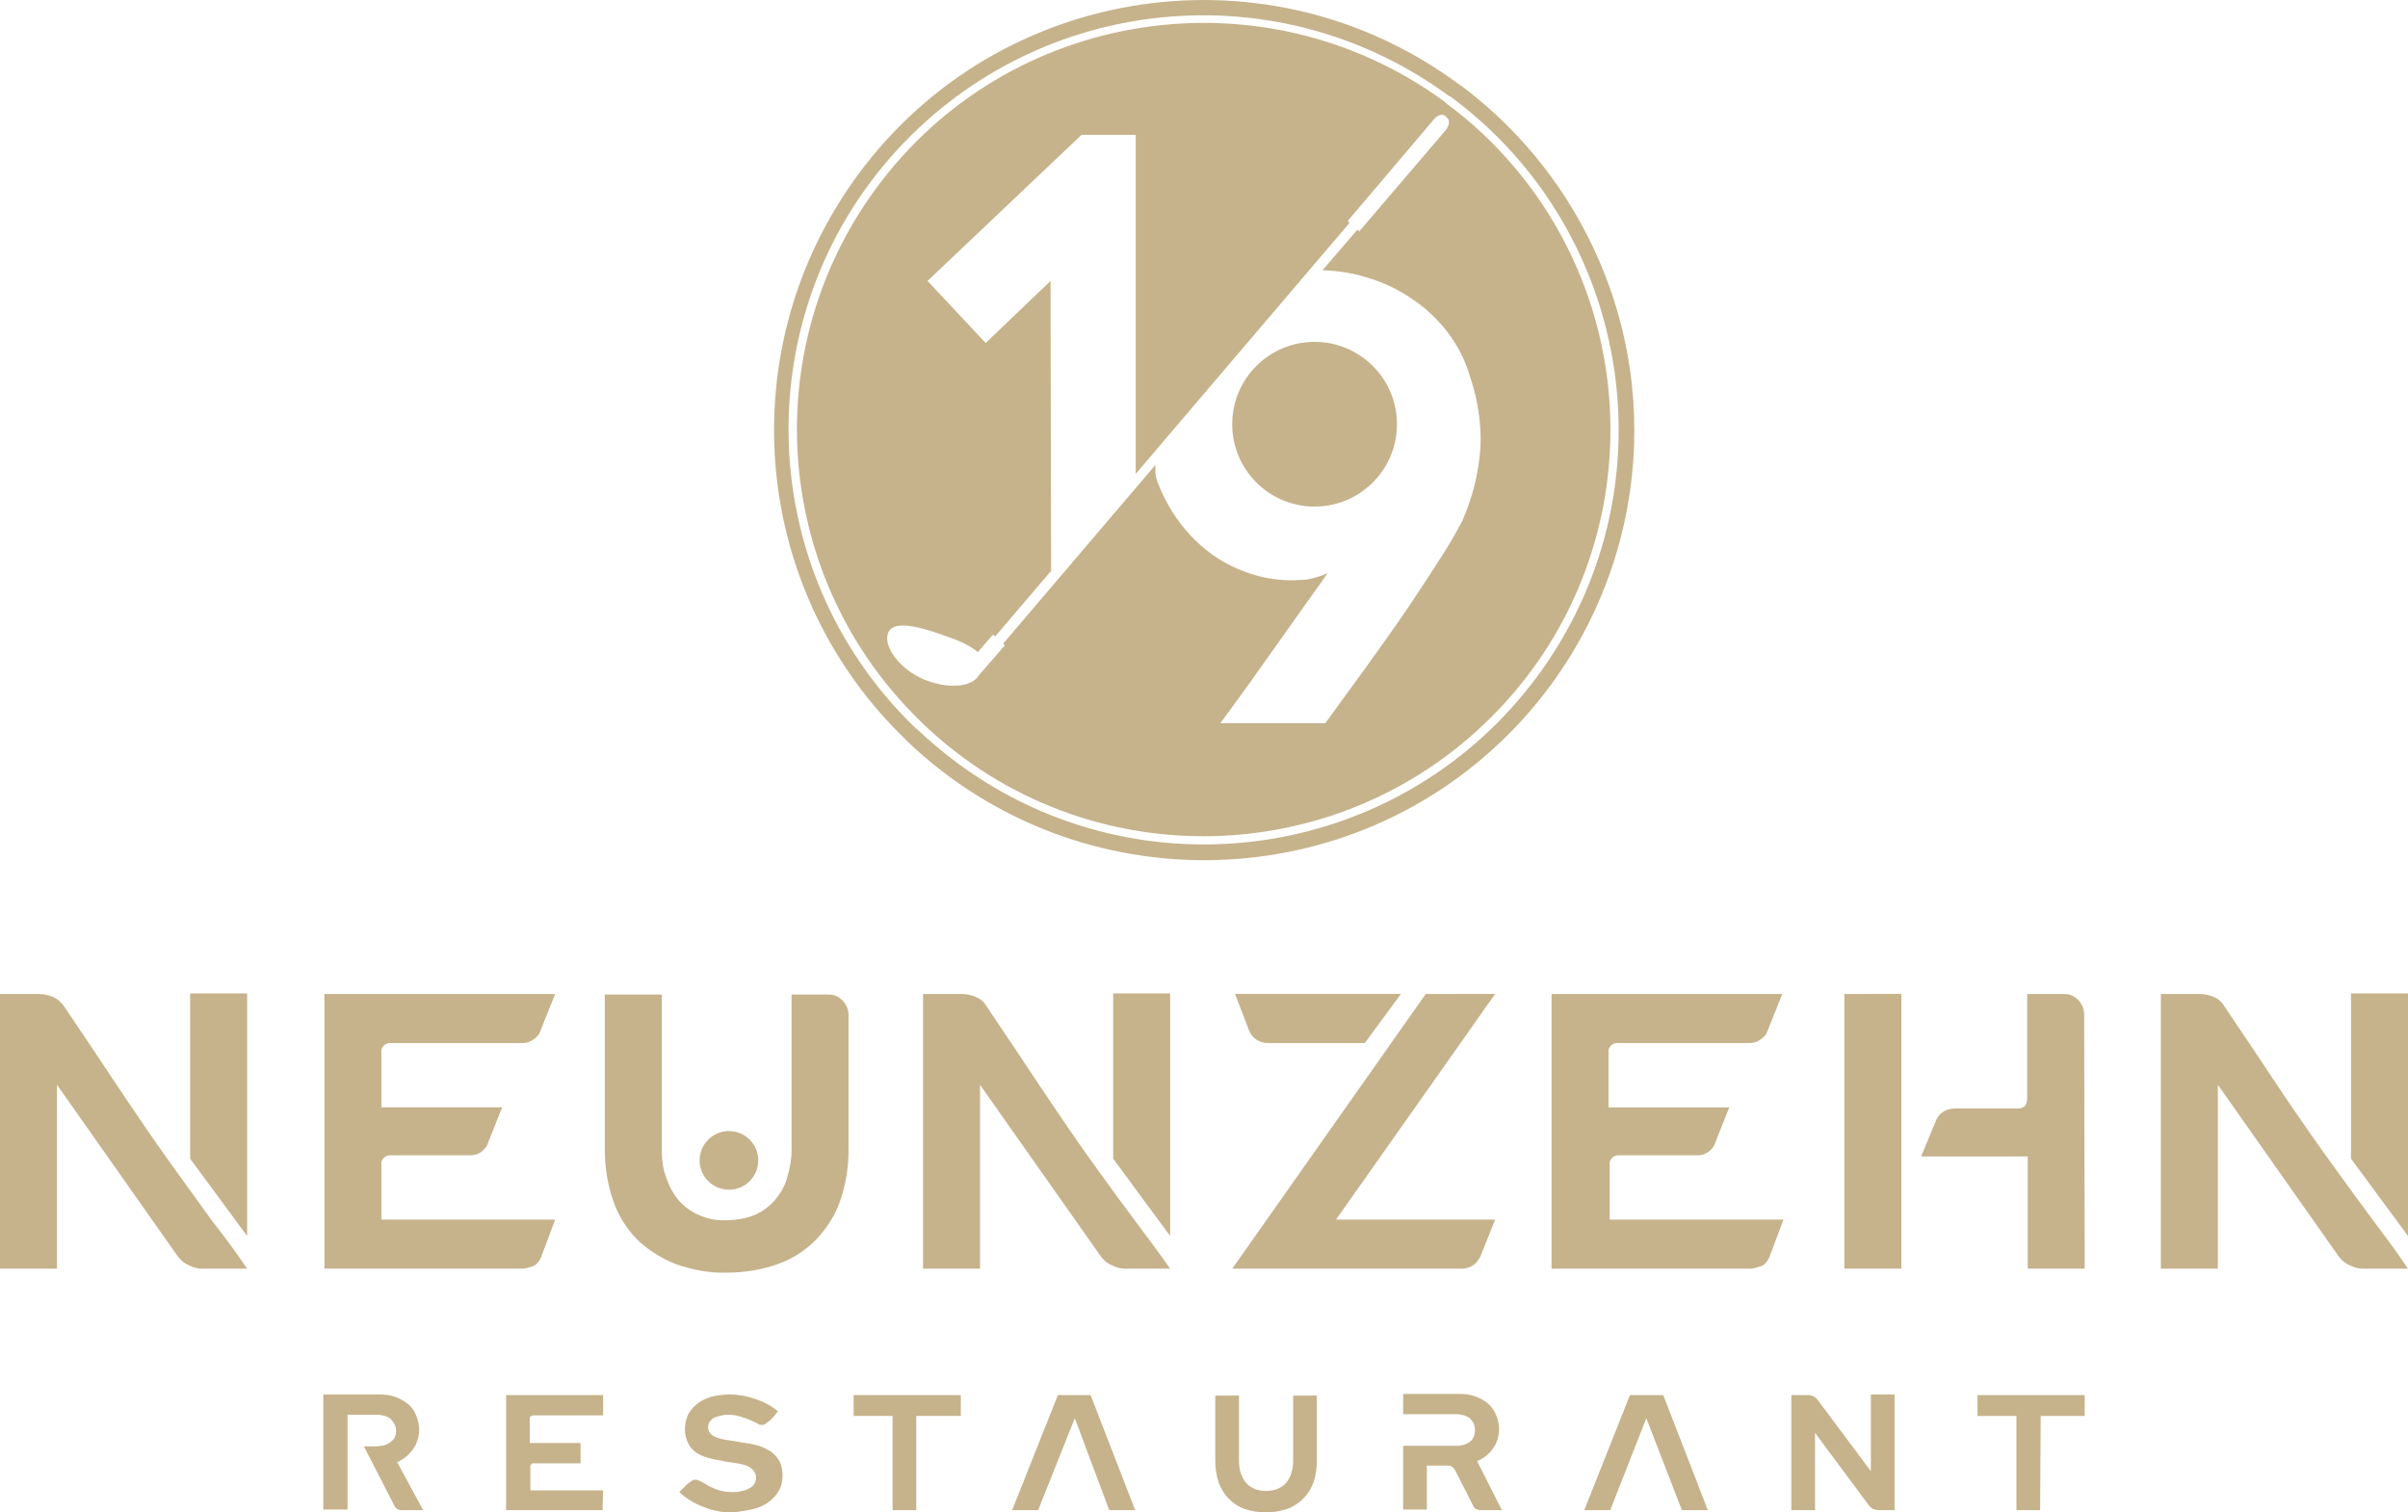 <?xml version="1.0" encoding="utf-8"?>
<!-- Generator: Adobe Illustrator 25.3.1, SVG Export Plug-In . SVG Version: 6.00 Build 0)  -->
<svg version="1.1" id="Ebene_1" xmlns="http://www.w3.org/2000/svg" xmlns:xlink="http://www.w3.org/1999/xlink" x="0px" y="0px"
	 viewBox="0 0 426.8 268.1" style="enable-background:new 0 0 426.8 268.1;" xml:space="preserve">
<style type="text/css">
	.st0{fill:#C6B38C;}
</style>
<path class="st0" d="M283.6,46.6c-5.3-12.5-13.8-23.3-24.6-31.4l0,0l-0.2-0.1l0,0C225-10.1,177.2-3,152.2,30.8
	c-22.5,30.4-19.4,72.6,7.3,99.3c0.3,0.3,0.7,0.7,1,1l0.4,0.4c30.5,29,78.8,27.8,107.8-2.7C289.6,106.8,295.5,74.5,283.6,46.6z
	 M257.2,17.2c32.6,24.2,39.4,70.2,15.2,102.8c-24.2,32.6-70.2,39.4-102.8,15.2c-2.4-1.8-4.7-3.7-6.9-5.8l-0.5-0.4
	c-29.2-28.2-30-74.8-1.8-103.9c25.6-26.4,66.7-29.9,96.4-8.1L257.2,17.2z"/>
<circle class="st0" cx="233" cy="75.2" r="14.6"/>
<path class="st0" d="M256.3,18.3L256,18C223.9-5.5,178.7,1.4,155.2,33.5c-21.3,29.1-17.9,69.4,8.1,94.5l0.5,0.5
	c28.9,27.4,74.5,26.1,101.9-2.8c27.4-28.9,26.1-74.5-2.8-101.9C260.8,21.8,258.6,20,256.3,18.3z M262.4,79.3
	c-0.3,4.5-1.4,8.9-3.2,13c-1.1,2.1-2.3,4.2-3.6,6.2c-1.8,2.8-3.8,5.9-6.1,9.3c-2.3,3.4-4.8,6.9-7.4,10.5c-2.6,3.6-5,6.9-7.2,9.9
	h-18.6l4.6-6.3c1.6-2.3,3.3-4.6,4.9-6.9c1.6-2.3,3.3-4.6,4.9-6.9c1.6-2.3,3.2-4.4,4.6-6.5c-0.5,0.2-1.1,0.5-1.9,0.7
	c-0.9,0.3-1.8,0.5-2.8,0.5c-3.8,0.3-7.6-0.4-11.1-1.9c-3.3-1.4-6.2-3.5-8.6-6.1c-2.4-2.6-4.3-5.7-5.6-9c-0.5-1.1-0.6-2.3-0.5-3.4
	l-27,31.7l0.3,0.3l-4.6,5.3c-1.2,2.1-5.3,2.5-9.6,0.8c-4.4-1.8-7.4-5.9-6.5-8.3c0.9-2.3,5.3-1.2,9.8,0.4c3.3,1.1,5.1,2.1,6.1,3
	l2.7-3.1l0.4,0.3l9.9-11.6l-0.1-51.4l-11.5,11l-10.3-11l27.3-25.9h9.6V84l37.9-44.5l-0.3-0.3c0.1-0.1,0.1-0.2,0.2-0.3l15.1-17.8
	c0.6-0.7,1.5-1,2-0.5l0.3,0.3c0.5,0.4,0.4,1.3-0.2,2.1l-15.2,17.8c-0.1,0.1-0.1,0.2-0.2,0.2l-0.3-0.3l-6.2,7.2
	c2.7,0.1,5.4,0.5,7.9,1.3c2.8,0.8,5.5,2.1,8,3.8c2.4,1.6,4.5,3.6,6.2,5.8c1.7,2.2,3.1,4.8,3.9,7.5C261.9,70.6,262.6,75,262.4,79.3z"
	/>
<path class="st0" d="M43.8,224.9h-7.9c-0.8,0-1.7-0.2-2.4-0.6c-0.8-0.3-1.5-0.9-2-1.6l-21.4-30.4v32.6H0v-48.7h6.9
	c0.8,0,1.7,0.2,2.4,0.5c0.8,0.3,1.5,0.9,2,1.6c3.3,4.9,6.6,9.8,9.9,14.8c3.3,4.9,6.6,9.8,10.1,14.6c2.1,2.9,4.2,5.8,6.2,8.6
	C39.7,219.1,41.8,221.9,43.8,224.9z M43.8,219.1l-10.1-13.7v-29.3h10.1V219.1z"/>
<path class="st0" d="M92.7,224.9H57.5v-48.7h40.9l-2.6,6.5c-0.2,0.7-0.7,1.2-1.3,1.6c-0.6,0.4-1.2,0.6-1.9,0.6H69.3
	c-0.8-0.1-1.6,0.5-1.7,1.3c0,0.1,0,0.3,0,0.4v9.7h21.4l-2.5,6.3c-0.2,0.7-0.7,1.2-1.2,1.6c-0.6,0.4-1.2,0.6-1.9,0.6H69.3
	c-0.8-0.1-1.6,0.5-1.7,1.3c0,0.1,0,0.3,0,0.4v9.7h30.8l-2.4,6.4c-0.2,0.7-0.7,1.3-1.2,1.7C94.2,224.6,93.4,224.8,92.7,224.9z"/>
<path class="st0" d="M128.8,225.6c-3.1,0.1-6.1-0.5-9-1.5c-2.5-1-4.8-2.4-6.8-4.3c-1.9-1.9-3.4-4.3-4.3-6.9c-1-2.9-1.5-5.9-1.5-9
	v-27.6h10.1v27.6c0,1.7,0.2,3.3,0.8,4.9c0.5,1.5,1.2,2.8,2.2,4c1,1.1,2.2,2,3.6,2.6c1.6,0.7,3.2,1,4.9,0.9c1.7,0,3.4-0.3,4.9-0.9
	c1.4-0.6,2.6-1.5,3.6-2.6c1-1.2,1.8-2.5,2.2-4c0.5-1.6,0.8-3.3,0.8-4.9v-27.6h6.6c1.9,0,3.4,1.6,3.5,3.5v24.1c0,3.1-0.5,6.1-1.5,9
	c-0.9,2.6-2.4,4.9-4.3,6.9c-1.9,1.9-4.2,3.4-6.8,4.3C135,225.1,131.9,225.6,128.8,225.6z"/>
<path class="st0" d="M207.4,224.9h-7.9c-0.8,0-1.7-0.2-2.4-0.6c-0.8-0.3-1.5-0.9-2-1.6l-21.4-30.4v32.6h-10.1v-48.7h6.9
	c0.8,0,1.7,0.2,2.4,0.5c0.8,0.3,1.5,0.9,1.9,1.6c3.3,4.9,6.6,9.8,9.9,14.8c3.3,4.9,6.6,9.8,10.1,14.6c2.1,2.9,4.2,5.8,6.3,8.6
	C203.2,219.1,205.3,221.9,207.4,224.9z M207.4,219.1l-10.1-13.7v-29.3h10.1V219.1z"/>
<path class="st0" d="M259.2,224.9h-40.8l34.3-48.7H265l-28.2,40H265l-2.6,6.5c-0.3,0.6-0.7,1.2-1.3,1.6
	C260.6,224.6,259.9,224.9,259.2,224.9z M241.9,184.9h-17.2c-0.7,0-1.4-0.2-2-0.6c-0.6-0.4-1-0.9-1.3-1.6l-2.5-6.5h29.4L241.9,184.9z
	"/>
<path class="st0" d="M310.3,224.9H275v-48.7h40.9l-2.6,6.5c-0.2,0.7-0.7,1.2-1.3,1.6c-0.6,0.4-1.2,0.6-1.9,0.6h-23.3
	c-0.8-0.1-1.6,0.5-1.7,1.3c0,0.1,0,0.3,0,0.4v9.7h21.4l-2.5,6.3c-0.2,0.7-0.7,1.2-1.2,1.6c-0.6,0.4-1.2,0.6-1.9,0.6h-13.9
	c-0.8-0.1-1.6,0.5-1.7,1.3c0,0.1,0,0.3,0,0.4v9.7h30.8l-2.4,6.4c-0.2,0.7-0.7,1.3-1.2,1.7C311.7,224.6,311.1,224.8,310.3,224.9z"/>
<path class="st0" d="M337,224.9h-10.1v-48.7H337L337,224.9z M369.5,224.9h-10.1V205h-18.9l2.7-6.5c0.3-0.6,0.7-1.1,1.2-1.4
	c0.6-0.4,1.3-0.6,2-0.6h11.2c1.2,0,1.7-0.6,1.7-1.9v-18.4h6.6c1.9,0,3.4,1.6,3.5,3.5L369.5,224.9z"/>
<path class="st0" d="M426.8,224.9h-7.9c-0.8,0-1.7-0.2-2.4-0.6c-0.8-0.3-1.5-0.9-2-1.6l-21.4-30.4v32.6H383v-48.7h6.9
	c0.8,0,1.7,0.2,2.4,0.5c0.8,0.3,1.5,0.9,1.9,1.6c3.3,4.9,6.6,9.8,9.9,14.8c3.3,4.9,6.7,9.8,10.2,14.6c2.1,2.9,4.2,5.8,6.3,8.6
	C422.7,219.1,424.8,221.9,426.8,224.9z M426.8,219.1l-10.1-13.7v-29.3h10.1V219.1z"/>
<circle class="st0" cx="129.2" cy="205.7" r="5.2"/>
<path class="st0" d="M75,267.7h-3.8c-0.6,0-1.1-0.3-1.3-0.8l-5.4-10.5H66c0.5,0,1,0,1.5-0.1c0.5,0,0.9-0.2,1.3-0.4
	c0.4-0.2,0.7-0.5,1-0.8c0.3-0.4,0.4-1,0.4-1.5c0-0.4-0.1-0.8-0.3-1.2c-0.2-0.3-0.4-0.6-0.7-0.9c-0.3-0.2-0.6-0.4-1-0.5
	c-0.4-0.1-0.8-0.2-1.2-0.2h-5.4v16.8h-4.3v-20.4h10c0.9,0,1.8,0.1,2.7,0.4c0.8,0.3,1.6,0.7,2.2,1.2c0.7,0.5,1.2,1.2,1.5,2
	c0.4,0.8,0.6,1.8,0.6,2.7c0,1.2-0.4,2.4-1.1,3.4c-0.7,1-1.7,1.8-2.8,2.3L75,267.7z"/>
<path class="st0" d="M106.8,267.7H89.7v-20.4h17.2v3.6H94.6c-0.4,0-0.7,0.2-0.7,0.6c0,0.1,0,0.1,0,0.2v4.1h9v3.6h-8.2
	c-0.3-0.1-0.7,0.2-0.7,0.5c0,0.1,0,0.1,0,0.2v4.1h12.9L106.8,267.7z"/>
<path class="st0" d="M129.4,268.1c-1.7,0-3.3-0.4-4.8-1c-1.6-0.6-3-1.5-4.2-2.6c0.2-0.1,0.3-0.4,0.6-0.6c0.2-0.2,0.5-0.5,0.7-0.7
	c0.2-0.2,0.5-0.4,0.8-0.6c0.2-0.2,0.5-0.3,0.8-0.3c0.3,0,0.6,0.2,0.9,0.3c0.4,0.2,0.9,0.5,1.4,0.8c0.6,0.3,1.2,0.6,1.9,0.8
	c0.7,0.2,1.5,0.3,2.3,0.3c0.4,0,0.9,0,1.3-0.1c0.5-0.1,0.9-0.2,1.4-0.4c0.4-0.2,0.8-0.4,1.1-0.8c0.3-0.4,0.4-0.8,0.4-1.3
	c0-0.5-0.2-1-0.6-1.4c-0.4-0.4-0.9-0.6-1.4-0.8c-0.7-0.2-1.3-0.3-2-0.4c-0.8-0.1-1.5-0.2-2.3-0.4c-0.8-0.1-1.6-0.3-2.3-0.5
	c-0.7-0.2-1.4-0.5-2-0.9c-0.6-0.4-1.1-1-1.4-1.6c-0.4-0.8-0.6-1.6-0.6-2.5c0-1,0.2-2,0.7-2.9c0.5-0.8,1.1-1.4,1.8-1.9
	c0.8-0.5,1.7-0.9,2.6-1.1c1-0.2,1.9-0.3,2.9-0.3c1.5,0,3,0.3,4.5,0.8c1.5,0.5,2.8,1.2,4,2.2c-0.2,0.2-0.4,0.4-0.6,0.7
	c-0.2,0.3-0.5,0.5-0.7,0.8c-0.3,0.2-0.5,0.4-0.8,0.6c-0.2,0.2-0.5,0.3-0.8,0.3c-0.3,0-0.6-0.1-0.8-0.3l-1.3-0.6
	c-0.5-0.2-1.1-0.4-1.7-0.6c-0.7-0.2-1.3-0.3-2-0.3c-0.4,0-0.8,0-1.2,0.1c-0.4,0.1-0.8,0.2-1.2,0.3c-0.4,0.2-0.7,0.4-0.9,0.7
	c-0.3,0.3-0.4,0.7-0.4,1.1c0,0.5,0.2,1,0.6,1.3c0.4,0.3,0.9,0.6,1.5,0.7c0.7,0.2,1.4,0.3,2.1,0.4l2.4,0.4c0.8,0.1,1.6,0.3,2.4,0.5
	c0.7,0.2,1.4,0.6,2.1,1c0.6,0.4,1.1,1,1.5,1.6c0.4,0.8,0.6,1.7,0.6,2.6c0,1.1-0.2,2.1-0.8,3c-0.5,0.8-1.2,1.5-2,2
	c-0.8,0.5-1.8,0.9-2.8,1.1C131.5,267.9,130.4,268.1,129.4,268.1z"/>
<path class="st0" d="M162.4,267.7h-4.2V251h-6.9v-3.7h19v3.7h-7.9V267.7z"/>
<path class="st0" d="M190.5,251.4l-6.5,16.3h-4.6l8.1-20.4h5.8l7.9,20.4h-4.6L190.5,251.4z"/>
<path class="st0" d="M291.8,251.4l-6.4,16.3h-4.6l8.1-20.4h5.9l7.9,20.4h-4.6L291.8,251.4z"/>
<path class="st0" d="M224.4,268.1c-1.3,0-2.6-0.2-3.8-0.6c-1.1-0.4-2-1-2.8-1.8c-0.8-0.8-1.4-1.8-1.8-2.9c-0.4-1.2-0.6-2.5-0.6-3.8
	v-11.6h4.2V259c0,0.7,0.1,1.4,0.3,2.1c0.2,0.6,0.5,1.2,0.9,1.7c0.4,0.5,0.9,0.8,1.5,1.1c0.7,0.3,1.4,0.4,2.1,0.4
	c0.7,0,1.4-0.1,2.1-0.4c0.6-0.3,1.1-0.6,1.5-1.1c0.4-0.5,0.7-1.1,0.9-1.7c0.2-0.7,0.3-1.4,0.3-2.1v-11.6h4.2V259
	c0,1.3-0.2,2.6-0.6,3.8c-0.8,2.2-2.5,3.9-4.7,4.7C226.9,267.9,225.6,268.1,224.4,268.1z"/>
<path class="st0" d="M266.2,267.7h-3.8c-0.3,0-0.5-0.1-0.8-0.2c-0.2-0.1-0.4-0.3-0.5-0.6l-3.2-6.3c-0.1-0.2-0.3-0.4-0.5-0.6
	c-0.2-0.1-0.5-0.2-0.8-0.2h-3.7v7.8h-4.2v-11.3h9.6c0.4,0,0.8-0.1,1.2-0.2c0.4-0.1,0.7-0.3,1-0.5c0.3-0.2,0.5-0.5,0.7-0.9
	c0.3-0.7,0.3-1.6,0-2.4c-0.2-0.3-0.4-0.6-0.7-0.9c-0.3-0.2-0.6-0.4-1-0.5c-0.4-0.1-0.8-0.2-1.2-0.2h-9.6v-3.6h10
	c0.9,0,1.8,0.1,2.7,0.4c0.8,0.3,1.6,0.7,2.2,1.2c0.6,0.5,1.2,1.2,1.5,2c0.4,0.8,0.6,1.8,0.6,2.7c0,1.2-0.4,2.5-1.1,3.4
	c-0.7,1-1.7,1.8-2.8,2.2L266.2,267.7z"/>
<path class="st0" d="M335.8,267.7H333c-0.4,0-0.7-0.1-1-0.2c-0.3-0.2-0.6-0.4-0.8-0.7l-9.5-12.8v13.7h-4.2v-20.4h2.9
	c0.7,0,1.4,0.3,1.8,0.9l9.4,12.6v-13.6h4.2L335.8,267.7z"/>
<path class="st0" d="M361.6,267.7h-4.2V251h-6.9v-3.7h19v3.7h-7.8L361.6,267.7z"/>
</svg>
